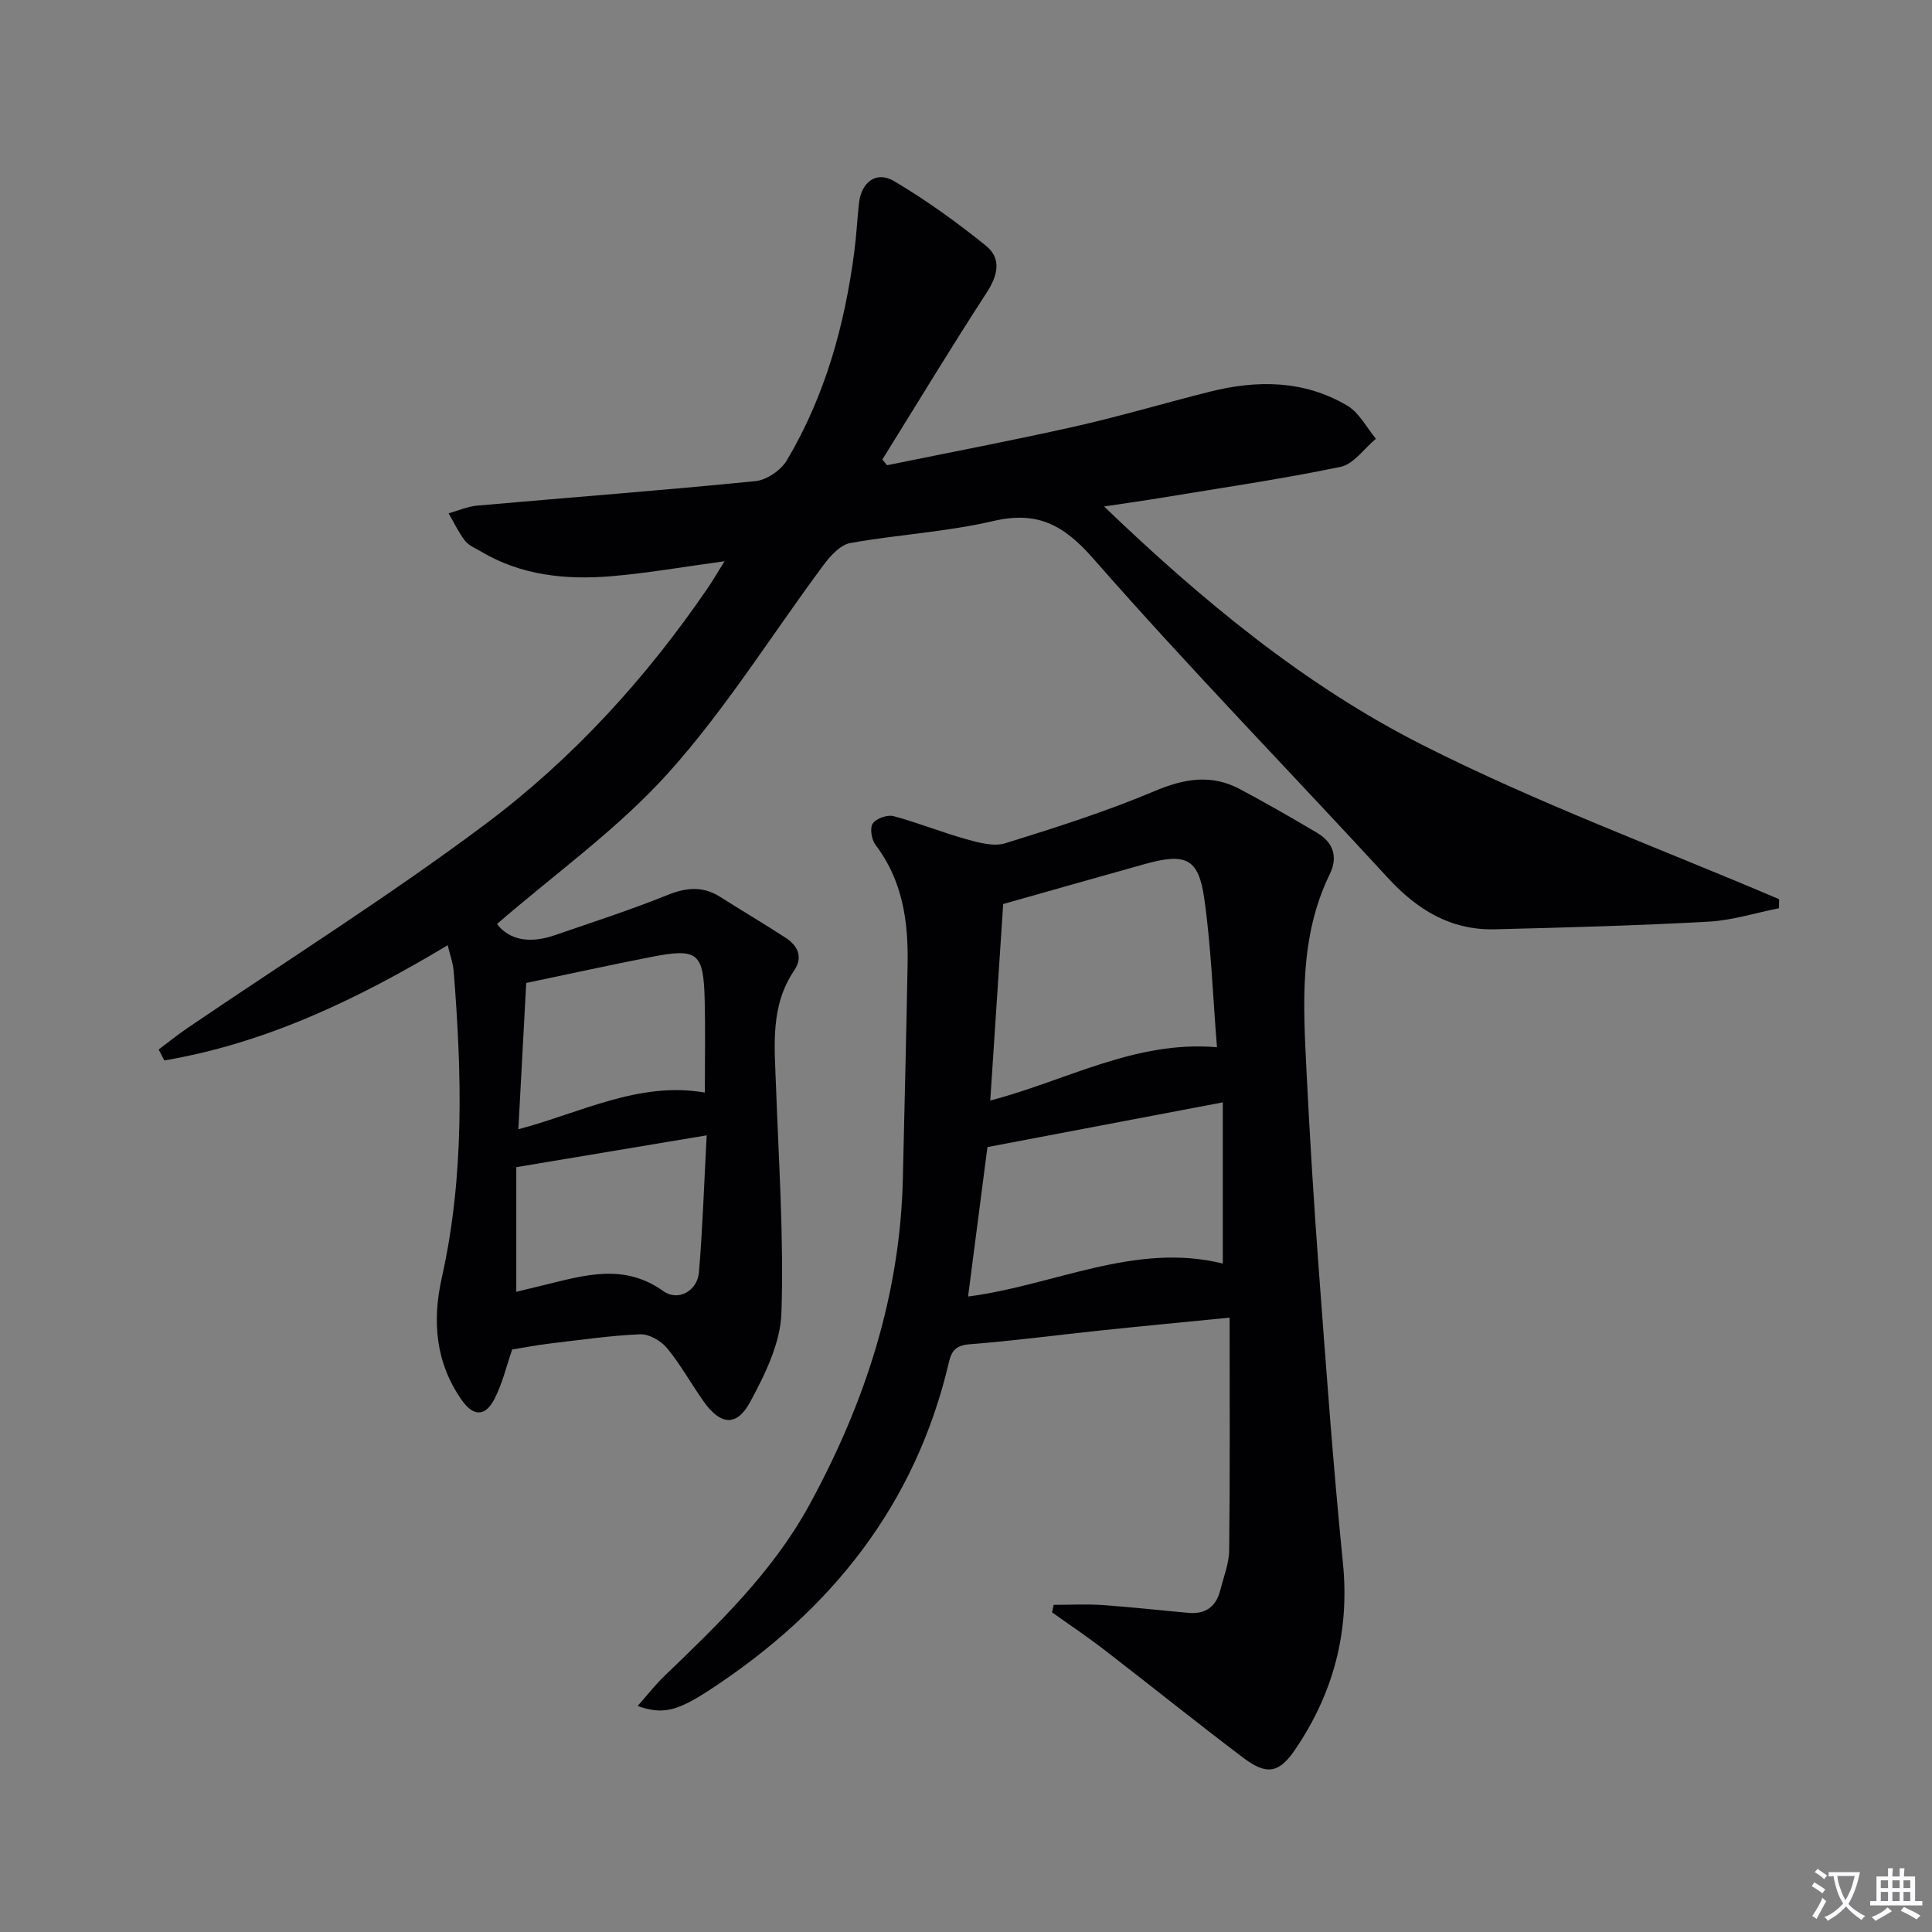 <svg enable-background="new 0 0 400 400" viewBox="0 0 400 400" xmlns="http://www.w3.org/2000/svg"><rect x="0" y="0" width="400" height="400" fill="#808080" stroke="none"/><path d="m377.9 391.2c-.2.3-.4.5-.6.8-.7-.6-1.4-1-2.2-1.5.2-.3.4-.5.5-.8.6.4 1.4.8 2.3 1.5zm-1.8 6.1c-.2-.2-.5-.4-.9-.6.4-.6.8-1.2 1.2-1.9s.7-1.3.9-1.9c.3.3.5.5.8.7-.7 1.3-1.4 2.6-2 3.7zm2.2-9c-.3.3-.5.5-.6.8-.6-.6-1.3-1.1-2-1.5.3-.3.5-.5.6-.7.6.5 1.3.9 2 1.4zm.3.2v-.9h2 4.5c-.3 1.3-.6 2.5-1 3.6s-.9 2.1-1.4 3c.4.5 1 1 1.6 1.4s1.2.8 1.9 1.1c-.3.2-.5.4-.8.8-.4-.3-1-.7-1.6-1.2s-1.2-1.1-1.6-1.6c-.5.6-1.1 1.1-1.7 1.6s-1.4.9-2.1 1.4c-.1-.3-.3-.5-.7-.8.6-.2 1.2-.5 1.9-1s1.4-1.1 2-1.8c-.5-.8-.9-1.6-1.2-2.5s-.6-2-.8-3.2c-.4.1-.7.1-1 .1zm2.5 2.7c.3 1 .7 1.7 1 2.2.3-.5.6-1.1 1-2s.6-1.9.9-3h-3.2-.4c.1.9.3 1.8.7 2.8z" fill="#fbfafc"/><path d="m396.5 388.5v1.5 3.6h1.5v.9c-.4 0-1 0-1.7 0h-7.9c-.5 0-.9 0-1.2 0v-.9h1.3v-3.5c0-.7 0-1.2 0-1.6h2.4c0-.8 0-1.4 0-1.7h1c0 .3-.1.8-.1 1.7h1.5c0-.8 0-1.4 0-1.7h1c0 .3-.1.9-.1 1.7zm-8.2 9.2c-.2-.3-.5-.5-.8-.8.8-.3 1.4-.6 1.9-.9s1-.7 1.4-1.1c.3.3.6.5.9.8-1.6 1-2.8 1.6-3.4 2zm2.6-6.8v-1.6h-1.5v1.6zm0 2.7v-1.9h-1.5v1.9zm2.4-2.7v-1.6h-1.5v1.6zm0 2.7v-1.9h-1.5v1.9zm.2 2 .7-.8c.4.2.9.5 1.6.8s1.3.7 1.8 1c-.3.3-.5.5-.8.8-.4-.3-1.5-1-3.3-1.8zm2-4.7v-1.6h-1.4v1.6zm0 2.7v-1.9h-1.4v1.9z" fill="#fbfafc"/><g fill="#010103"><path d="m183.66 96.32c12.97-2.65 25.98-5.12 38.89-8.02 9.37-2.11 18.6-4.86 27.92-7.2 9.82-2.47 19.55-2.41 28.48 2.89 2.46 1.46 3.98 4.52 5.92 6.85-2.43 2.01-4.6 5.25-7.33 5.82-12.34 2.56-24.83 4.37-37.27 6.43-3.57.59-7.15 1.09-11.69 1.77 20.43 19.58 41.54 37.03 65.87 49.35 23.9 12.1 49.21 21.42 73.9 31.96-.01.62-.02 1.25-.03 1.87-4.86.96-9.68 2.51-14.57 2.78-14.74.81-29.51 1.22-44.28 1.58-9.1.22-16.05-4.03-22.13-10.65-20.28-22.06-41.22-43.54-60.96-66.07-6.21-7.08-11.61-9.94-20.81-7.79-9.66 2.25-19.72 2.78-29.52 4.54-2.02.36-4.05 2.55-5.42 4.38-10.71 14.39-20.25 29.82-32.17 43.11-10.45 11.65-23.53 20.95-35.57 31.39 2.73 3.53 7.11 3.99 11.95 2.32 7.83-2.69 15.72-5.25 23.39-8.34 3.9-1.57 7.3-1.86 10.87.4 4.49 2.85 9.08 5.55 13.53 8.45 2.54 1.65 3.69 3.99 1.79 6.8-4.96 7.32-4.06 15.49-3.77 23.63.56 15.74 1.65 31.51 1.14 47.23-.2 6.25-3.39 12.76-6.48 18.47-2.8 5.17-6.15 4.77-9.59-.06-2.6-3.66-4.78-7.65-7.62-11.1-1.25-1.51-3.72-2.94-5.57-2.86-6.29.27-12.55 1.19-18.82 1.93-2.61.31-5.2.82-7.67 1.22-1.15 3.31-2 7.01-3.69 10.28-1.92 3.7-4.39 3.57-6.78.15-5.43-7.77-6.1-16.35-4.1-25.29 4.71-21.04 4.16-42.27 2.45-63.55-.13-1.6-.72-3.17-1.23-5.29-18.65 11.19-37.64 20.29-58.67 23.85-.39-.75-.78-1.51-1.17-2.26 1.98-1.48 3.91-3.05 5.96-4.44 20.61-14.03 41.78-27.32 61.72-42.25 18.04-13.51 33.26-30.19 46.04-48.91 1.09-1.6 2.06-3.28 3.44-5.49-8.37 1.13-15.88 2.46-23.45 3.1-9.41.78-18.64-.14-27.02-5.14-1.14-.68-2.51-1.22-3.27-2.21-1.33-1.73-2.28-3.76-3.39-5.67 1.98-.55 3.93-1.43 5.94-1.6 19.2-1.7 38.41-3.15 57.59-5.07 2.33-.23 5.29-2.26 6.51-4.32 7.91-13.33 11.99-28.01 13.97-43.3.43-3.29.59-6.62.95-9.92.47-4.33 3.58-6.75 7.25-4.58 6.66 3.93 12.99 8.51 19.02 13.37 3.32 2.68 2.49 6.17.13 9.79-7.39 11.37-14.4 22.98-21.56 34.49.33.38.66.78.98 1.18zm-37.73 129.88c0-6.87.12-12.98-.03-19.08-.24-9.93-1.42-10.88-11.14-8.98-8.53 1.67-17.03 3.54-25.81 5.37-.54 9.94-1.07 19.82-1.63 30.29 13.04-3.45 24.97-9.96 38.61-7.6zm.38 8.86c-13.66 2.28-26.18 4.38-39.42 6.59v25.8c1.84-.44 3.73-.9 5.63-1.36 8.37-2.03 16.6-4.65 24.81 1.22 3.09 2.21 7.06-.06 7.38-3.89.77-9.21 1.07-18.47 1.6-28.36z"/><path d="m218.15 332.27c3.36 0 6.74-.19 10.09.04 5.96.41 11.91 1.09 17.87 1.62 3.53.31 5.7-1.34 6.55-4.74.68-2.73 1.8-5.48 1.83-8.22.18-15.78.09-31.57.09-48.17-9.17.91-17.85 1.73-26.53 2.64-9.08.95-18.14 2.16-27.25 2.87-2.73.21-3.75 1.23-4.31 3.61-6.91 29.63-24.43 51.53-49.51 67.93-6.73 4.4-9.7 5.21-14.97 3.36 2.02-2.28 3.69-4.43 5.63-6.29 11.18-10.73 22.37-21.53 29.89-35.27 11.54-21.09 18.87-43.5 19.4-67.79.33-14.8.72-29.61.98-44.41.15-8.78-1.07-17.21-6.64-24.52-.82-1.08-1.22-3.46-.58-4.42.69-1.05 3.01-1.87 4.29-1.54 5.09 1.35 10.01 3.37 15.09 4.78 2.6.72 5.69 1.58 8.09.83 10.43-3.24 20.88-6.57 30.93-10.81 6.13-2.58 11.71-3.53 17.6-.4 5.41 2.88 10.73 5.93 16 9.06 3.33 1.98 4.38 4.95 2.63 8.54-6.34 12.99-5.51 26.85-4.83 40.64.69 13.94 1.55 27.88 2.59 41.79 1.5 20.04 2.94 40.1 4.95 60.1 1.44 14.26-1.93 27.01-9.87 38.71-3.32 4.9-5.88 5.41-10.77 1.71-9.68-7.32-19.14-14.93-28.75-22.34-3.51-2.71-7.21-5.18-10.82-7.76.1-.51.21-1.03.33-1.55zm-10.45-145.1c-.87 13.16-1.76 26.7-2.68 40.68 15.82-4.13 30.04-12.49 46.94-11.03-.87-10.74-1.21-20.87-2.64-30.86-1.18-8.27-3.84-9.41-12.22-7.09-9.41 2.62-18.78 5.3-29.4 8.3zm45.47 41.06c-16.98 3.23-32.95 6.26-48.73 9.26-1.35 10.44-2.67 20.56-4.01 30.94 17.8-2.3 34.62-11.33 52.74-6.82 0-10.7 0-21.41 0-33.38z"/></g></svg>
